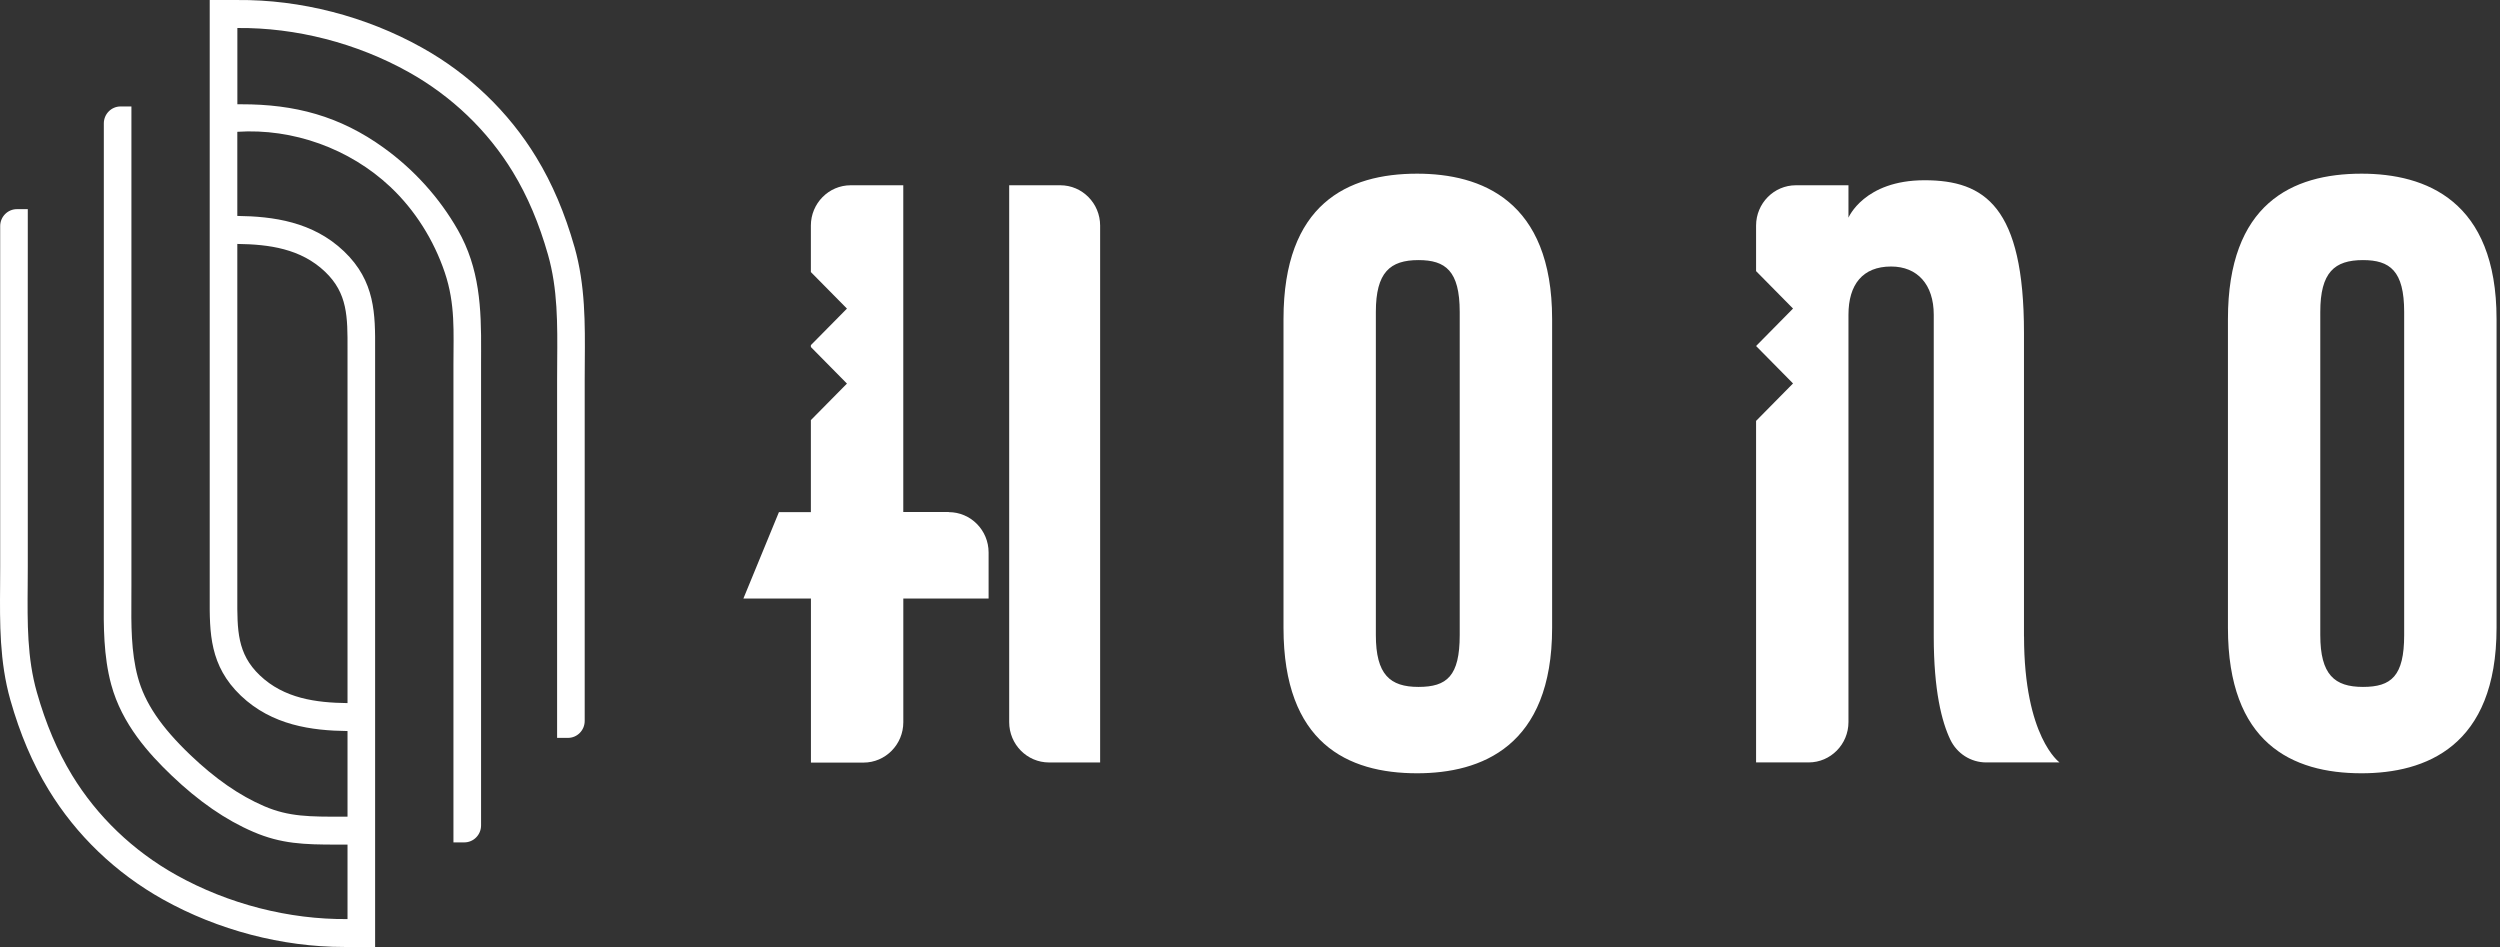 <svg width="132" height="50" viewBox="0 0 132 50" fill="none" xmlns="http://www.w3.org/2000/svg">
<rect x="0" y="0" width="132" height="50" fill="#333333" stroke="none"/>
<g clip-path="url(#clip0_448_1892)">
<path d="M30.333 13.042C29.823 11.251 29.165 9.7 28.316 8.307C26.859 5.909 24.771 3.904 22.277 2.514C19.319 0.86 15.86 -0.029 12.53 0.001H11.073V31.544C11.066 33.4 11.061 35.152 12.716 36.73C14.364 38.301 16.466 38.577 18.349 38.599V43.12H18.144C16.34 43.125 15.249 43.125 13.953 42.568C12.642 42.005 11.368 41.12 10.052 39.865C8.503 38.384 7.647 37.119 7.278 35.758C6.917 34.43 6.927 32.974 6.937 31.566C6.937 31.331 6.939 31.098 6.939 30.865V5.621H6.365C5.878 5.621 5.482 6.022 5.482 6.515V30.862C5.482 31.093 5.482 31.323 5.48 31.554C5.47 33.062 5.46 34.623 5.873 36.149C6.442 38.244 7.872 39.807 9.052 40.937C10.494 42.315 11.912 43.295 13.384 43.926C14.848 44.555 16.051 44.595 17.765 44.595C17.889 44.595 18.017 44.595 18.146 44.595H18.349V48.527C15.264 48.557 12.053 47.735 9.304 46.199C7.031 44.929 5.128 43.105 3.802 40.925C3.026 39.647 2.419 38.216 1.947 36.555C1.43 34.738 1.447 32.892 1.462 30.935C1.464 30.602 1.467 30.266 1.467 29.93V11.043H0.893C0.406 11.043 0.01 11.444 0.01 11.937V29.928C0.01 30.258 0.007 30.589 0.005 30.92C-0.01 32.894 -0.027 34.936 0.547 36.958C1.056 38.75 1.714 40.301 2.563 41.694C4.02 44.092 6.108 46.096 8.602 47.489C11.509 49.113 14.898 50 18.173 50C18.233 50 18.292 50 18.349 50H19.806V18.457C19.814 16.6 19.819 14.849 18.163 13.27C16.516 11.699 14.413 11.424 12.53 11.401V6.959C15.462 6.766 18.455 7.841 20.608 9.865C21.919 11.101 22.906 12.677 23.485 14.39C24.049 16.064 23.942 17.53 23.942 19.236V44.478H24.516C25.004 44.478 25.4 44.077 25.4 43.583V19.236C25.4 19.006 25.4 18.775 25.402 18.545C25.417 16.262 25.325 14.162 24.177 12.148C23.203 10.437 21.852 8.951 20.266 7.806C17.936 6.122 15.556 5.501 12.736 5.506C12.736 5.506 12.637 5.506 12.533 5.506V1.479C15.618 1.449 18.829 2.271 21.577 3.807C23.851 5.077 25.753 6.901 27.079 9.081C27.856 10.359 28.462 11.79 28.935 13.451C29.452 15.267 29.435 17.114 29.42 19.071C29.417 19.404 29.415 19.74 29.415 20.076V38.96H29.989C30.476 38.96 30.872 38.559 30.872 38.066V20.076C30.872 19.745 30.874 19.414 30.877 19.083C30.892 17.109 30.909 15.067 30.335 13.045L30.333 13.042ZM17.164 14.348C18.359 15.488 18.354 16.731 18.349 18.454V37.124C16.686 37.104 14.999 36.881 13.715 35.655C12.52 34.515 12.525 33.273 12.53 31.549V12.88C14.193 12.9 15.88 13.123 17.164 14.348Z" fill="white"/>
<path d="M74.822 40.829C71.146 40.829 67.769 39.233 67.769 33.151V16.848C67.769 10.767 71.146 9.17 74.822 9.17C78.199 9.17 81.952 10.576 81.952 16.848V33.151C81.952 39.423 78.199 40.829 74.822 40.829ZM72.645 33.532C72.645 35.622 73.394 36.269 74.896 36.269C76.398 36.269 77.073 35.697 77.073 33.532V16.469C77.073 14.302 76.324 13.733 74.896 13.733C73.394 13.733 72.645 14.38 72.645 16.469V33.532Z" fill="white"/>
<path d="M124.688 40.829C121.012 40.829 117.635 39.233 117.635 33.151V16.848C117.635 10.767 121.012 9.17 124.688 9.17C128.065 9.17 131.818 10.576 131.818 16.848V33.151C131.818 39.423 128.065 40.829 124.688 40.829ZM122.511 33.532C122.511 35.622 123.261 36.269 124.763 36.269C126.264 36.269 126.94 35.697 126.94 33.532V16.469C126.94 14.302 126.19 13.733 124.763 13.733C123.261 13.733 122.511 14.38 122.511 16.469V33.532Z" fill="white"/>
<path d="M50.093 27.033H47.693V9.782H44.917C43.757 9.782 42.814 10.737 42.814 11.912V14.365L44.719 16.294L42.814 18.223V18.323L44.719 20.253L42.814 22.182V27.041H41.127L39.252 31.601H42.817V40.265H45.593C46.753 40.265 47.695 39.31 47.695 38.135V31.601H52.198V29.17C52.198 27.995 51.255 27.041 50.095 27.041L50.093 27.033Z" fill="white"/>
<path d="M106.866 33.608V17.572C106.866 10.922 104.803 9.517 101.614 9.517C98.425 9.517 97.599 11.494 97.599 11.494V9.782H94.823C93.663 9.782 92.721 10.737 92.721 11.912V14.315L94.672 16.292L92.721 18.269L94.672 20.246L92.721 22.223V40.256H95.496C96.656 40.256 97.599 39.301 97.599 38.126V16.618C97.599 15.022 98.349 14.072 99.85 14.072C101.238 14.072 102.102 15.022 102.102 16.618V33.606C102.102 36.47 102.527 38.113 102.975 39.05C103.326 39.787 104.061 40.256 104.87 40.256H108.744C108.744 40.256 106.869 38.925 106.869 33.606L106.866 33.608Z" fill="white"/>
<path d="M58.087 40.258H55.388C54.227 40.258 53.285 39.303 53.285 38.128V9.782H55.984C57.144 9.782 58.087 10.737 58.087 11.912V40.26V40.258Z" fill="white"/>
</g>
<defs>
<clipPath id="clip0_448_1892">
<rect width="131.818" height="50" fill="white"/>
</clipPath>
</defs>
</svg>
